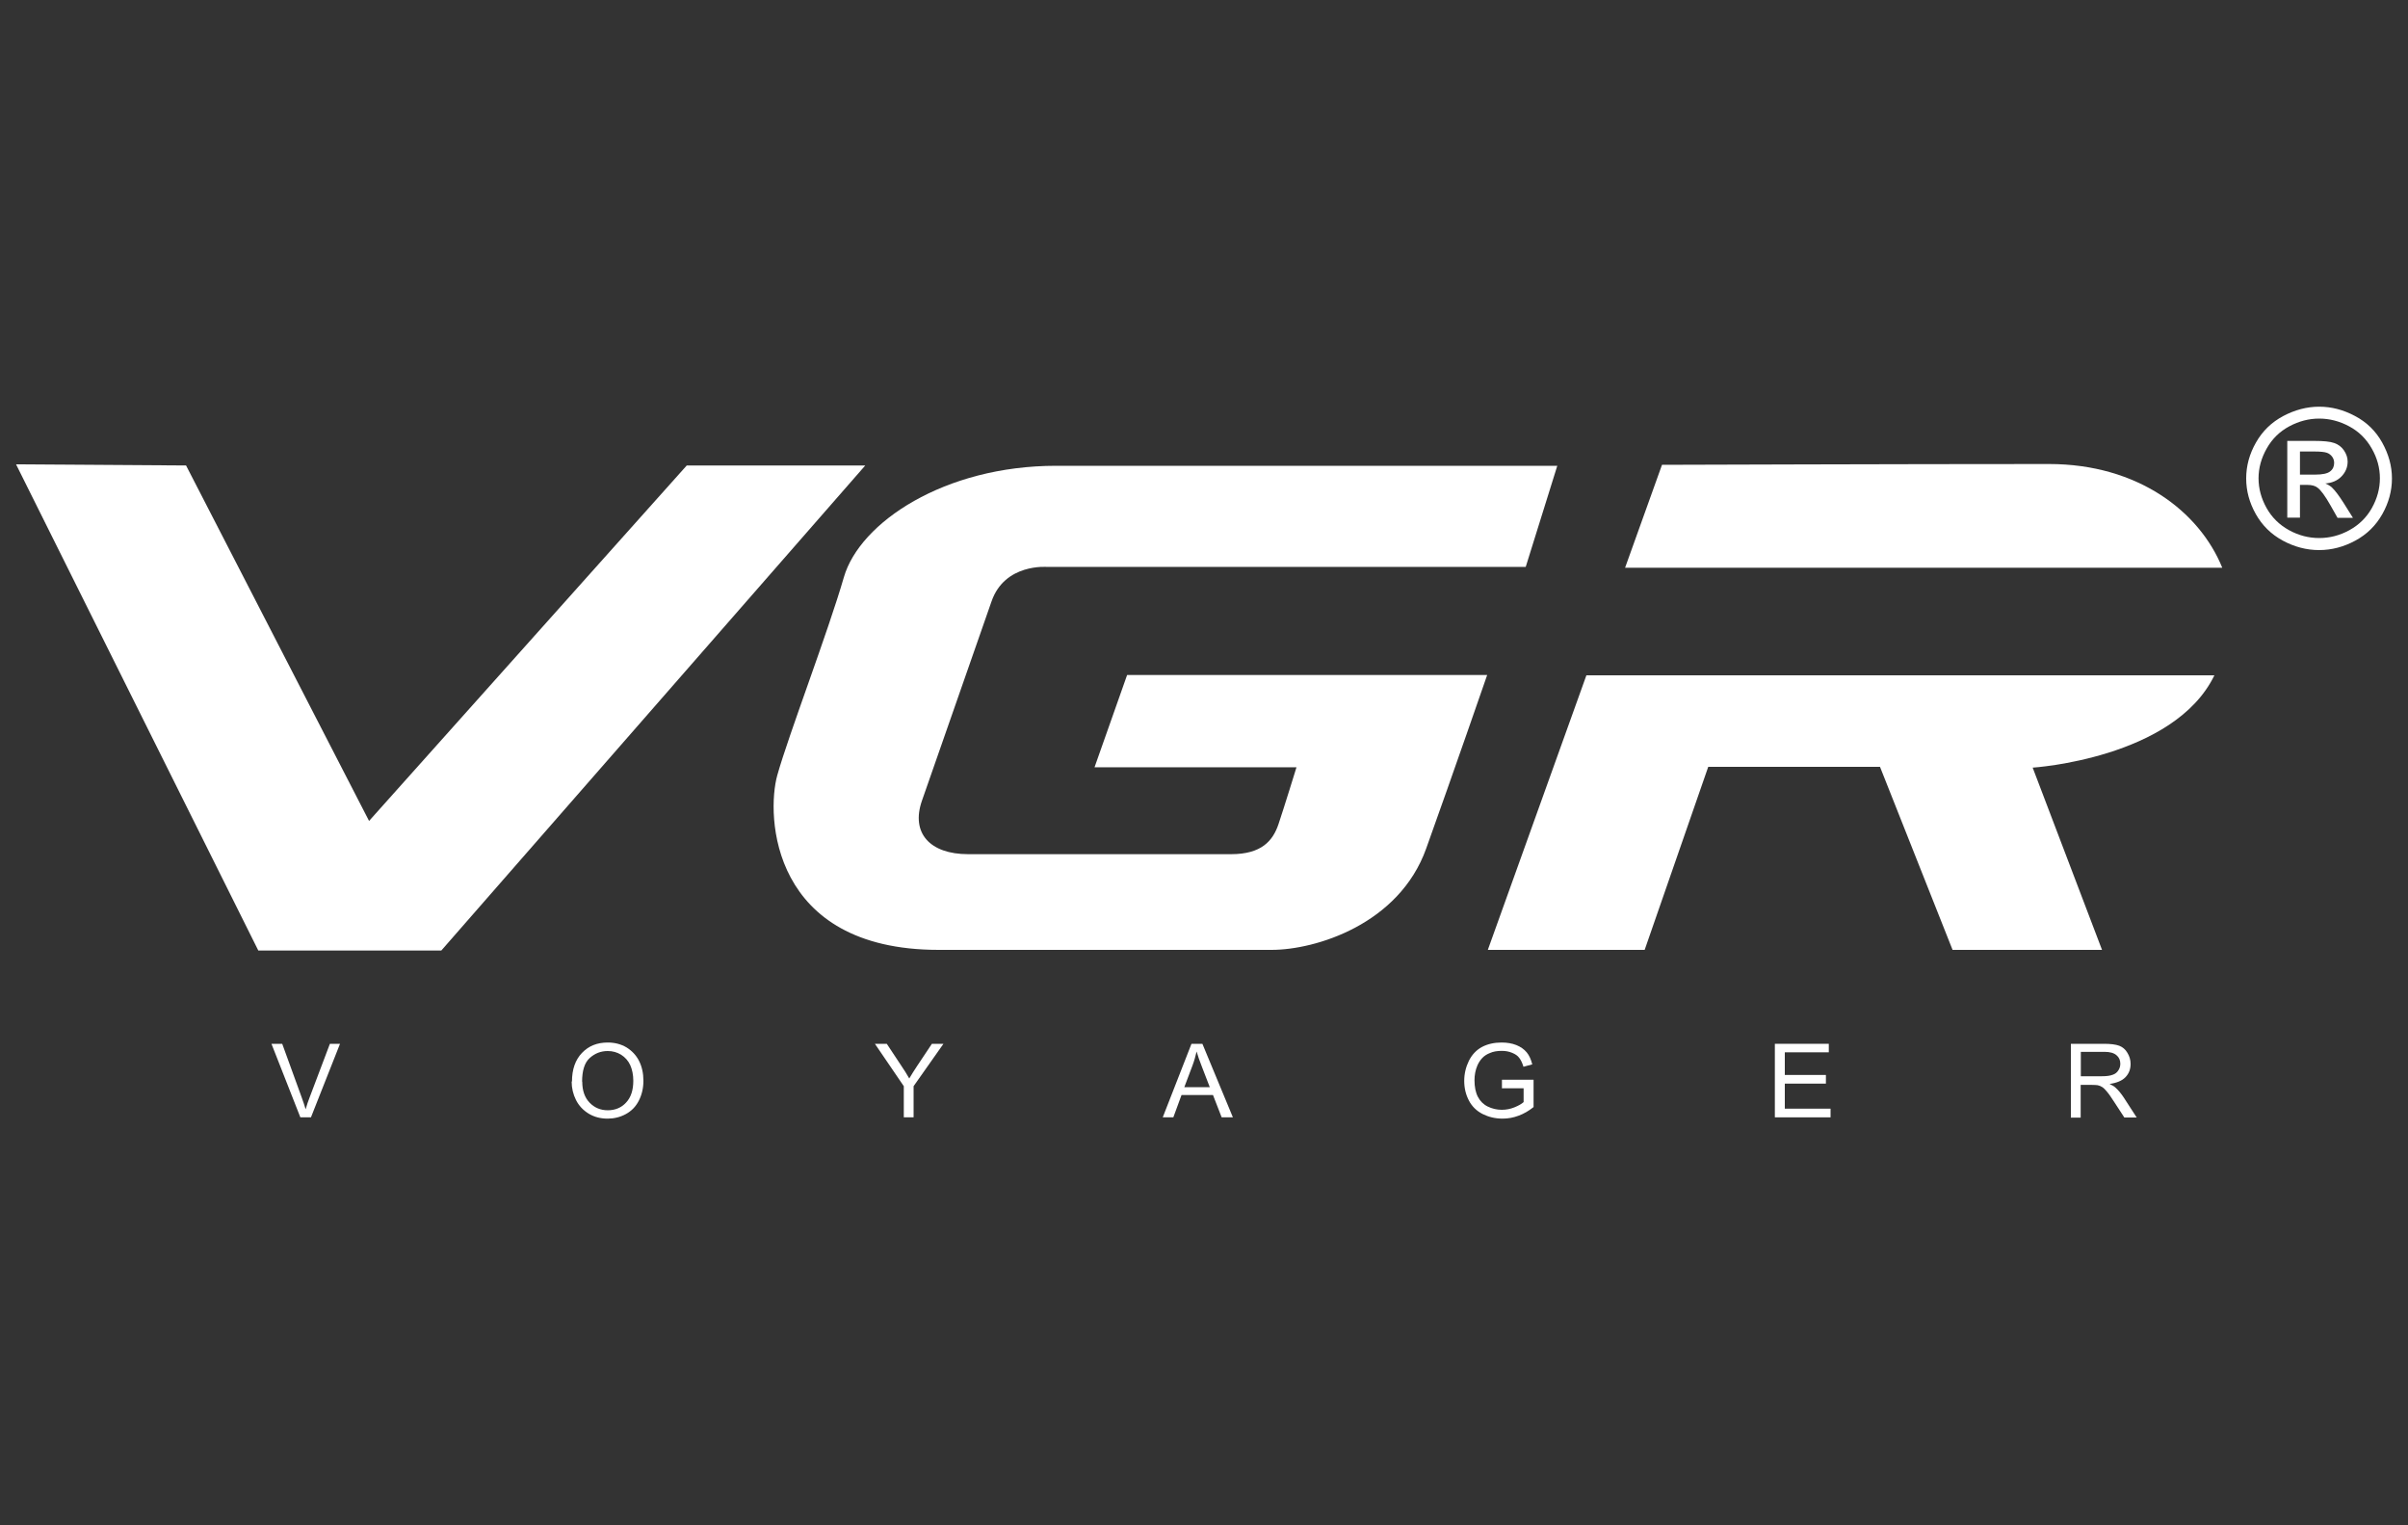 <svg xmlns="http://www.w3.org/2000/svg" viewBox="0 0 150 95"><rect x="0" y="0" width="150" height="95" fill="#333333" stroke="none"/><defs><style> .cls-1 { fill: none; } .cls-2 { fill: #fff; fill-rule: evenodd; } </style></defs><g id="Capa_3" data-name="Capa 3"><rect class="cls-1" width="150" height="95"></rect></g><g id="Capa_1" data-name="Capa 1"><g><g><polygon class="cls-2" points="1 28.92 16.09 59.2 27.49 59.2 53.9 28.99 42.78 28.99 22.99 51.13 11.59 28.99 1 28.92"></polygon><path class="cls-2" d="M97,29.01h-31.21c-6.96,0-12.23,3.53-13.22,6.93-.98,3.4-3.45,9.84-4.15,12.34-.7,2.5-.42,10.88,10.05,10.88h20.74c2.74,0,7.94-1.59,9.63-6.31,1.69-4.71,3.8-10.81,3.8-10.81h-22.43s-2.03,5.75-2.03,5.75h12.58s-.77,2.5-1.12,3.54c-.35,1.04-1.06,1.87-2.95,1.87h-16.38c-2.39,0-3.58-1.32-2.88-3.33.55-1.57,4.17-11.94,4.33-12.4.82-2.4,3.47-2.16,3.47-2.16h29.81s1.97-6.31,1.97-6.31Z"></path><path class="cls-2" d="M98.82,42.06l-6.14,17.1h9.77s3.96-11.4,3.96-11.4h10.7s4.52,11.4,4.52,11.4h9.31s-4.32-11.35-4.32-11.35c0,0,8.8-.56,11.32-5.75h-39.12ZM103.53,28.95l-2.3,6.41h37.2c-1.42-3.5-5.25-6.46-10.79-6.46-9,0-24.11.05-24.11.05Z"></path><path class="cls-2" d="M144.47,25.33c.76,0,1.5.19,2.23.58.72.38,1.29.93,1.69,1.65.4.72.61,1.46.61,2.24,0,.77-.2,1.51-.6,2.22-.4.71-.96,1.26-1.68,1.65-.72.39-1.47.59-2.26.59-.78,0-1.54-.2-2.26-.59-.72-.39-1.28-.94-1.68-1.65-.4-.71-.6-1.45-.6-2.22,0-.78.2-1.52.61-2.24.41-.72.97-1.26,1.7-1.65.72-.38,1.47-.58,2.23-.58M144.47,26.07c-.64,0-1.26.16-1.86.48-.6.32-1.07.78-1.41,1.38-.34.6-.51,1.22-.51,1.86s.17,1.26.5,1.85c.33.59.8,1.05,1.4,1.38.6.33,1.23.49,1.88.49.65,0,1.28-.16,1.88-.49.6-.33,1.07-.79,1.4-1.38.33-.59.5-1.21.5-1.85,0-.65-.17-1.27-.51-1.86-.34-.6-.81-1.06-1.41-1.38-.6-.32-1.22-.48-1.86-.48ZM142.48,32.26v-4.8h1.68c.57,0,.99.04,1.24.13.26.09.46.24.61.46.15.22.23.45.23.7,0,.35-.13.66-.38.92-.25.26-.59.41-1.01.44.17.07.31.16.41.25.2.19.44.51.72.95l.59.94h-.96s-.43-.76-.43-.76c-.34-.6-.61-.97-.82-1.12-.14-.11-.35-.17-.63-.17h-.46s0,2.04,0,2.04h-.79ZM143.27,29.56h.95c.46,0,.77-.07.93-.2.17-.13.25-.31.25-.53,0-.14-.04-.27-.12-.38-.08-.11-.19-.2-.33-.25-.14-.05-.4-.08-.79-.08h-.89s0,1.45,0,1.45Z"></path></g><g><path class="cls-2" d="M18.71,69.59l-1.8-4.58h.67s1.21,3.33,1.21,3.33c.1.27.18.52.25.75.07-.25.15-.5.25-.75l1.26-3.33h.63s-1.81,4.58-1.81,4.58h-.64Z"></path><path class="cls-2" d="M36.27,67.37c0,.55.15.99.46,1.31.3.31.68.47,1.13.47.46,0,.85-.16,1.14-.48.3-.32.45-.77.45-1.36,0-.37-.07-.7-.19-.97-.13-.28-.32-.49-.57-.65-.25-.15-.52-.23-.83-.23-.44,0-.81.15-1.13.44-.32.29-.47.79-.47,1.47M35.63,67.36c0-.76.21-1.35.62-1.78.42-.44.95-.65,1.61-.65.43,0,.82.1,1.16.3.34.21.61.49.79.85.18.36.27.77.27,1.23,0,.47-.1.88-.29,1.25-.19.37-.46.64-.81.83-.35.19-.73.28-1.13.28-.44,0-.83-.1-1.18-.31-.34-.21-.61-.49-.79-.85-.18-.36-.27-.74-.27-1.15Z"></path><path class="cls-2" d="M56.3,69.59v-1.94s-1.8-2.64-1.8-2.64h.74s.92,1.39.92,1.39c.18.26.33.51.48.77.14-.24.31-.51.51-.81l.9-1.35h.72s-1.86,2.64-1.86,2.64v1.94h-.62Z"></path><path class="cls-2" d="M73.77,67.71h1.59s-.49-1.27-.49-1.27c-.15-.38-.26-.7-.33-.95-.07.3-.15.59-.26.88l-.51,1.35ZM72.43,69.59l1.79-4.58h.68s1.9,4.58,1.9,4.58h-.7s-.54-1.39-.54-1.39h-1.96s-.51,1.39-.51,1.39h-.66Z"></path><path class="cls-2" d="M93.56,67.79v-.54h1.97v1.7c-.3.24-.61.42-.94.54-.32.12-.65.18-.99.18-.46,0-.87-.1-1.25-.29-.37-.19-.66-.47-.85-.84-.19-.36-.29-.77-.29-1.22,0-.44.1-.86.29-1.25.19-.38.46-.67.81-.86.36-.19.77-.28,1.23-.28.34,0,.64.05.92.16.27.11.48.26.64.45.16.19.27.44.35.75l-.55.15c-.07-.24-.16-.42-.26-.55-.1-.14-.25-.24-.45-.32-.19-.08-.4-.12-.64-.12-.28,0-.53.04-.73.13-.21.08-.37.19-.5.33-.12.13-.22.29-.29.45-.12.28-.18.59-.18.92,0,.41.07.76.21,1.03.14.27.35.48.62.61.27.13.56.2.87.2.27,0,.53-.05.78-.15.25-.1.45-.21.58-.33v-.86s-1.37,0-1.37,0Z"></path><polygon class="cls-2" points="110.56 69.59 110.56 65.01 113.92 65.01 113.92 65.54 111.18 65.54 111.18 66.95 113.74 66.95 113.74 67.49 111.18 67.49 111.18 69.05 114.03 69.05 114.03 69.59 110.56 69.59"></polygon><path class="cls-2" d="M129.62,67.03h1.32c.29,0,.5-.03.66-.09.16-.05.28-.15.36-.28.08-.12.12-.26.12-.41,0-.22-.08-.4-.24-.53-.16-.14-.41-.21-.75-.21h-1.47s0,1.52,0,1.52ZM129,69.59v-4.58h2.06c.42,0,.73.04.95.12.21.08.39.23.51.44.13.21.2.44.2.69,0,.33-.1.6-.32.83-.21.22-.55.36-.99.42.16.08.29.15.37.23.18.16.35.37.51.61l.81,1.25h-.77s-.62-.95-.62-.95c-.18-.27-.32-.49-.44-.63-.12-.15-.22-.25-.31-.31-.09-.06-.19-.1-.29-.12-.07-.01-.18-.02-.34-.02h-.72s0,2.04,0,2.04h-.62Z"></path></g></g></g></svg>